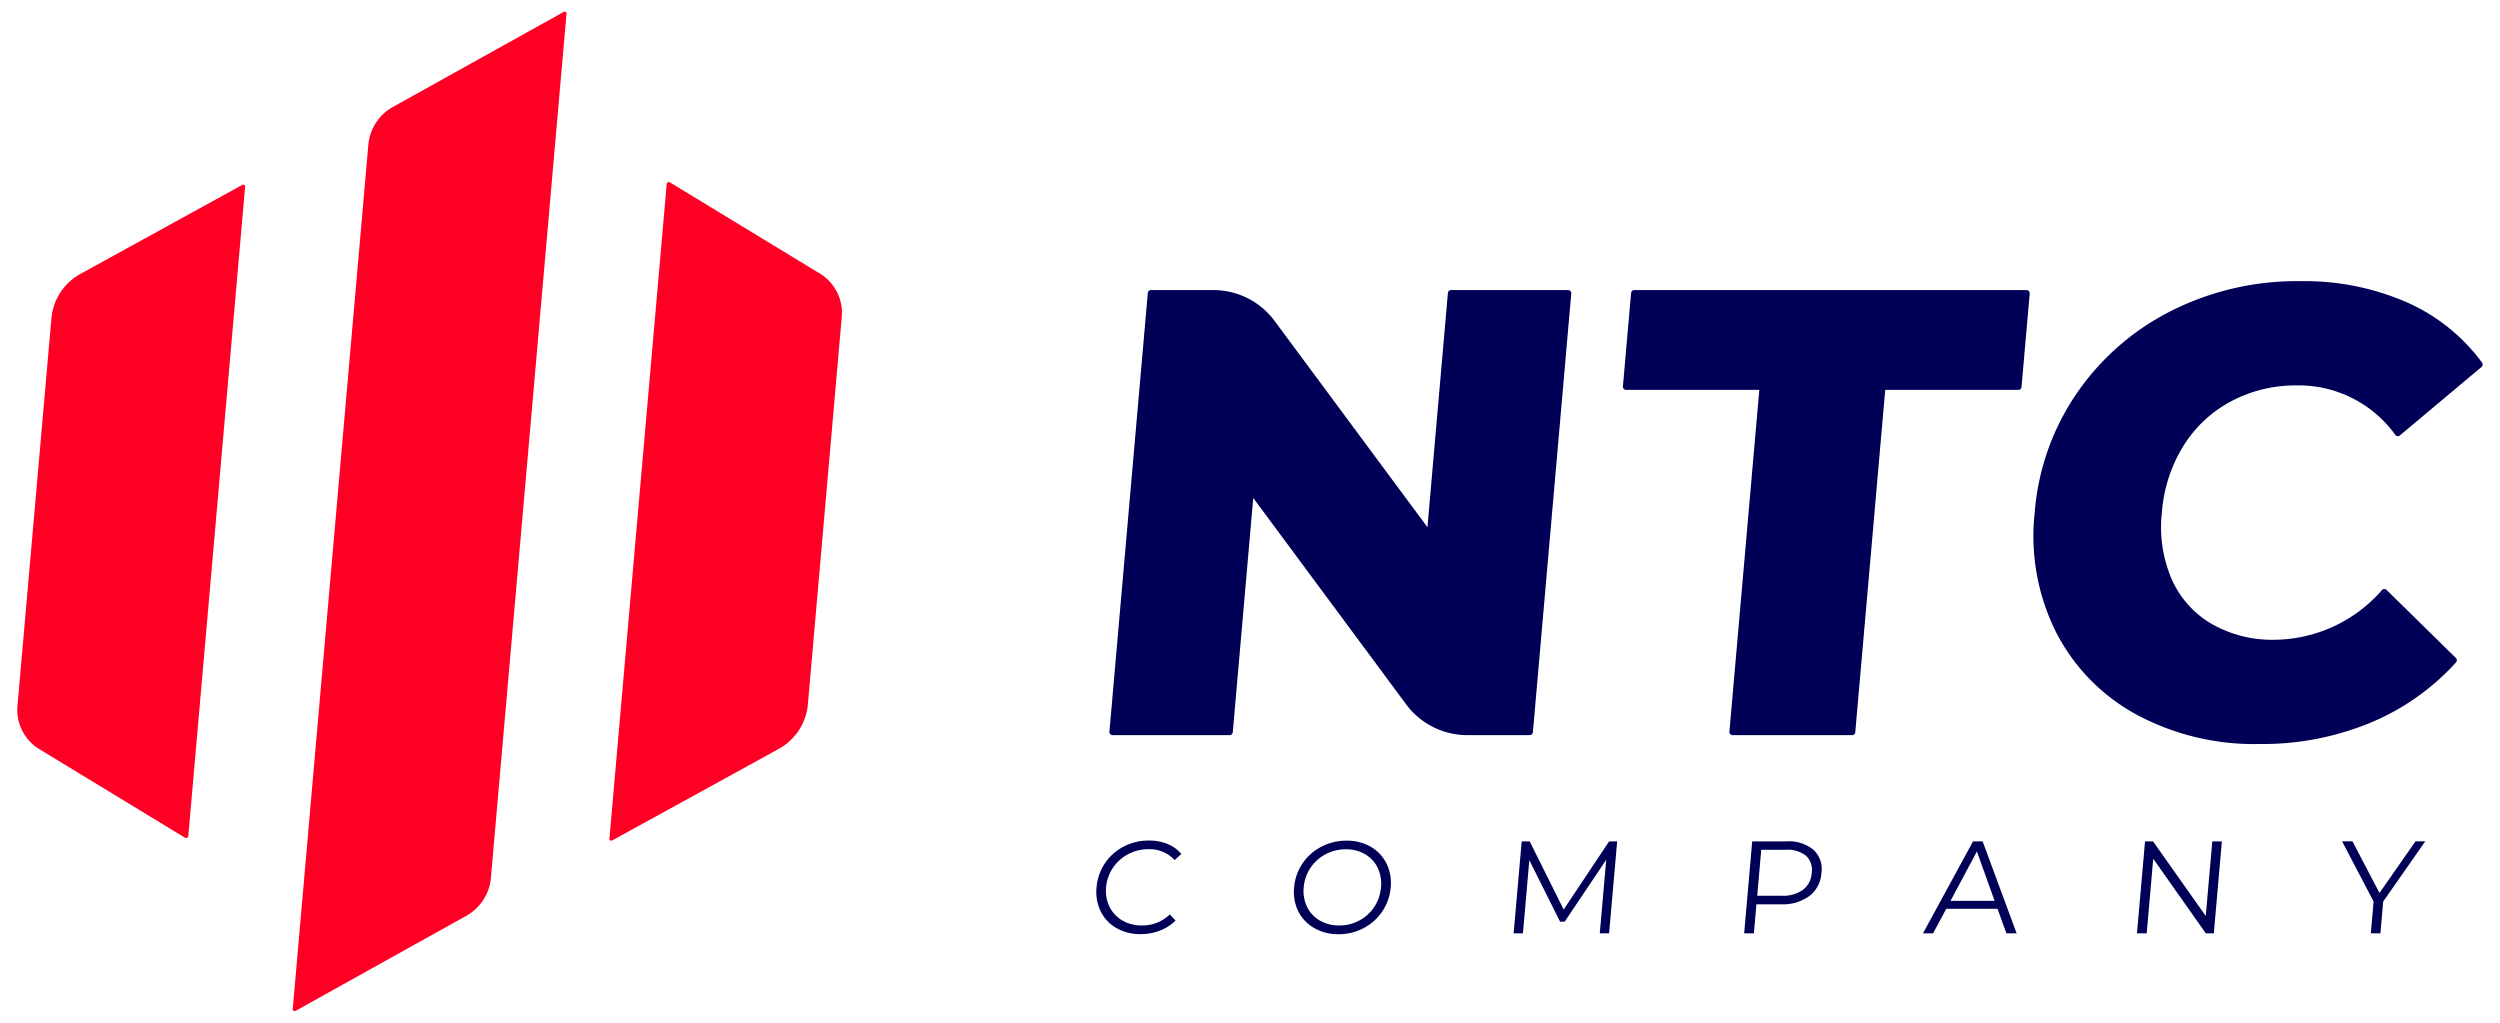 <?xml version="1.0" encoding="UTF-8"?> <svg xmlns="http://www.w3.org/2000/svg" id="aca67c7c-e436-47c7-b7ff-ed9541f3d300" data-name="Layer 1" width="220" height="90" viewBox="0 0 220 90"><g><g><g><path d="M138.272,25.827l-3.378,38.61a.279.279,0,0,1-.278.254h-5.4a6.7,6.7,0,0,1-5.446-2.67l-13.485-18.2-1.8,20.616a.278.278,0,0,1-.278.254h-10.3a.279.279,0,0,1-.278-.3l3.378-38.609a.279.279,0,0,1,.278-.255h5.4a6.7,6.7,0,0,1,5.446,2.67l13.485,18.2,1.8-20.616a.279.279,0,0,1,.278-.255h10.3A.279.279,0,0,1,138.272,25.827Z" fill="#000056"></path><path d="M154.819,34.309H143.094a.28.28,0,0,1-.278-.3l.72-8.226a.278.278,0,0,1,.277-.255h34.523a.279.279,0,0,1,.278.3l-.72,8.227a.279.279,0,0,1-.278.255H165.9l-2.636,30.128a.278.278,0,0,1-.278.254H152.466a.278.278,0,0,1-.278-.3Z" fill="#000056"></path><path d="M187.991,62.873a17.118,17.118,0,0,1-7.06-7.246,18.913,18.913,0,0,1-1.877-10.519,21.487,21.487,0,0,1,3.718-10.52,22.105,22.105,0,0,1,8.327-7.246,24.554,24.554,0,0,1,11.279-2.6,22.568,22.568,0,0,1,9.513,1.9,16.471,16.471,0,0,1,6.529,5.27.283.283,0,0,1-.047.382l-7.185,6.024a.278.278,0,0,1-.4-.046,10.467,10.467,0,0,0-8.655-4.356,12.1,12.1,0,0,0-5.8,1.4,11.033,11.033,0,0,0-4.206,3.945,12.963,12.963,0,0,0-1.882,5.847,11.559,11.559,0,0,0,.859,5.847,8.536,8.536,0,0,0,3.515,3.944,10.718,10.718,0,0,0,5.557,1.4,12.674,12.674,0,0,0,9.44-4.379.278.278,0,0,1,.4-.01l6.1,5.991a.283.283,0,0,1,.012.39,21.069,21.069,0,0,1-7.462,5.282,24.915,24.915,0,0,1-9.846,1.9A21.866,21.866,0,0,1,187.991,62.873Z" fill="#000056"></path></g><g><path d="M98.247,81.671A3.427,3.427,0,0,1,96.862,80.2a3.891,3.891,0,0,1-.365-2.11A4.435,4.435,0,0,1,98.88,74.5a4.73,4.73,0,0,1,2.22-.532,4.31,4.31,0,0,1,1.639.3,3.06,3.06,0,0,1,1.218.879l-.591.543a2.956,2.956,0,0,0-2.309-.96,3.739,3.739,0,0,0-1.785.44,3.648,3.648,0,0,0-1.336,1.2,3.591,3.591,0,0,0-.6,1.711,3.163,3.163,0,0,0,.3,1.711A2.833,2.833,0,0,0,98.762,81a3.308,3.308,0,0,0,1.708.439,3.466,3.466,0,0,0,2.478-.971l.5.543a3.932,3.932,0,0,1-1.378.885,4.688,4.688,0,0,1-1.7.306A4.156,4.156,0,0,1,98.247,81.671Z" fill="#000056"></path><path d="M115.647,81.665a3.458,3.458,0,0,1-1.4-1.474,3.872,3.872,0,0,1-.365-2.1,4.381,4.381,0,0,1,.733-2.1,4.472,4.472,0,0,1,1.656-1.474,4.717,4.717,0,0,1,2.226-.538,4.165,4.165,0,0,1,2.121.532,3.47,3.47,0,0,1,1.391,1.474,3.869,3.869,0,0,1,.371,2.11,4.391,4.391,0,0,1-.74,2.11,4.474,4.474,0,0,1-1.649,1.474,4.683,4.683,0,0,1-2.214.532A4.179,4.179,0,0,1,115.647,81.665Zm3.971-.659a3.563,3.563,0,0,0,1.32-1.2,3.65,3.65,0,0,0,.589-1.717,3.229,3.229,0,0,0-.289-1.717,2.765,2.765,0,0,0-1.109-1.2,3.282,3.282,0,0,0-1.7-.434,3.741,3.741,0,0,0-1.778.434,3.629,3.629,0,0,0-1.926,2.919,3.191,3.191,0,0,0,.3,1.717,2.784,2.784,0,0,0,1.12,1.2,3.312,3.312,0,0,0,1.7.434A3.7,3.7,0,0,0,119.618,81.006Z" fill="#000056"></path><path d="M142.31,74.041l-.708,8.093h-.821l.566-6.475-3.655,5.446h-.405l-2.706-5.411-.563,6.44H133.2l.708-8.093h.705l2.99,6,4-6Z" fill="#000056"></path><path d="M159.587,74.781a2.318,2.318,0,0,1,.7,2.034,2.758,2.758,0,0,1-1.056,2.03,3.946,3.946,0,0,1-2.492.734h-2.174l-.223,2.555h-.855l.707-8.093h3.029A3.4,3.4,0,0,1,159.587,74.781Zm-.921,3.52a2.009,2.009,0,0,0,.766-1.486,1.7,1.7,0,0,0-.5-1.508,2.625,2.625,0,0,0-1.792-.526h-2.151l-.354,4.046h2.151A3.016,3.016,0,0,0,158.666,78.3Z" fill="#000056"></path><path d="M175.78,79.972h-4.509l-1.16,2.162h-.89l4.407-8.093h.844l2.992,8.093h-.9Zm-.252-.694-1.561-4.347-2.323,4.347Z" fill="#000056"></path><path d="M195.525,74.041l-.708,8.093h-.705l-4.628-6.567-.574,6.567h-.856l.708-8.093h.705l4.64,6.567.574-6.567Z" fill="#000056"></path><path d="M209.721,79.336l-.244,2.8h-.844l.244-2.8-2.774-5.3h.914l2.377,4.543,3.172-4.543h.856Z" fill="#000056"></path></g></g><path d="M3.437,65.91l12.854,7.816a.192.192,0,0,0,.28-.154l5-57.144a.164.164,0,0,0-.252-.154L7.1,24.09a4.971,4.971,0,0,0-2.57,3.866L1.544,62.044A4.045,4.045,0,0,0,3.437,65.91ZM32.419,12.687,25.761,88.8a.164.164,0,0,0,.253.153L41.019,80.6a4.243,4.243,0,0,0,2.175-3.29L49.853,1.205a.164.164,0,0,0-.253-.153L34.594,9.4A4.247,4.247,0,0,0,32.419,12.687ZM58.669,16.2,53.63,73.8a.165.165,0,0,0,.253.154L68.517,65.91a4.976,4.976,0,0,0,2.571-3.866L74.07,27.956a4.043,4.043,0,0,0-1.894-3.866L58.949,16.047A.192.192,0,0,0,58.669,16.2Z" fill="#ff0024"></path></g></svg> 